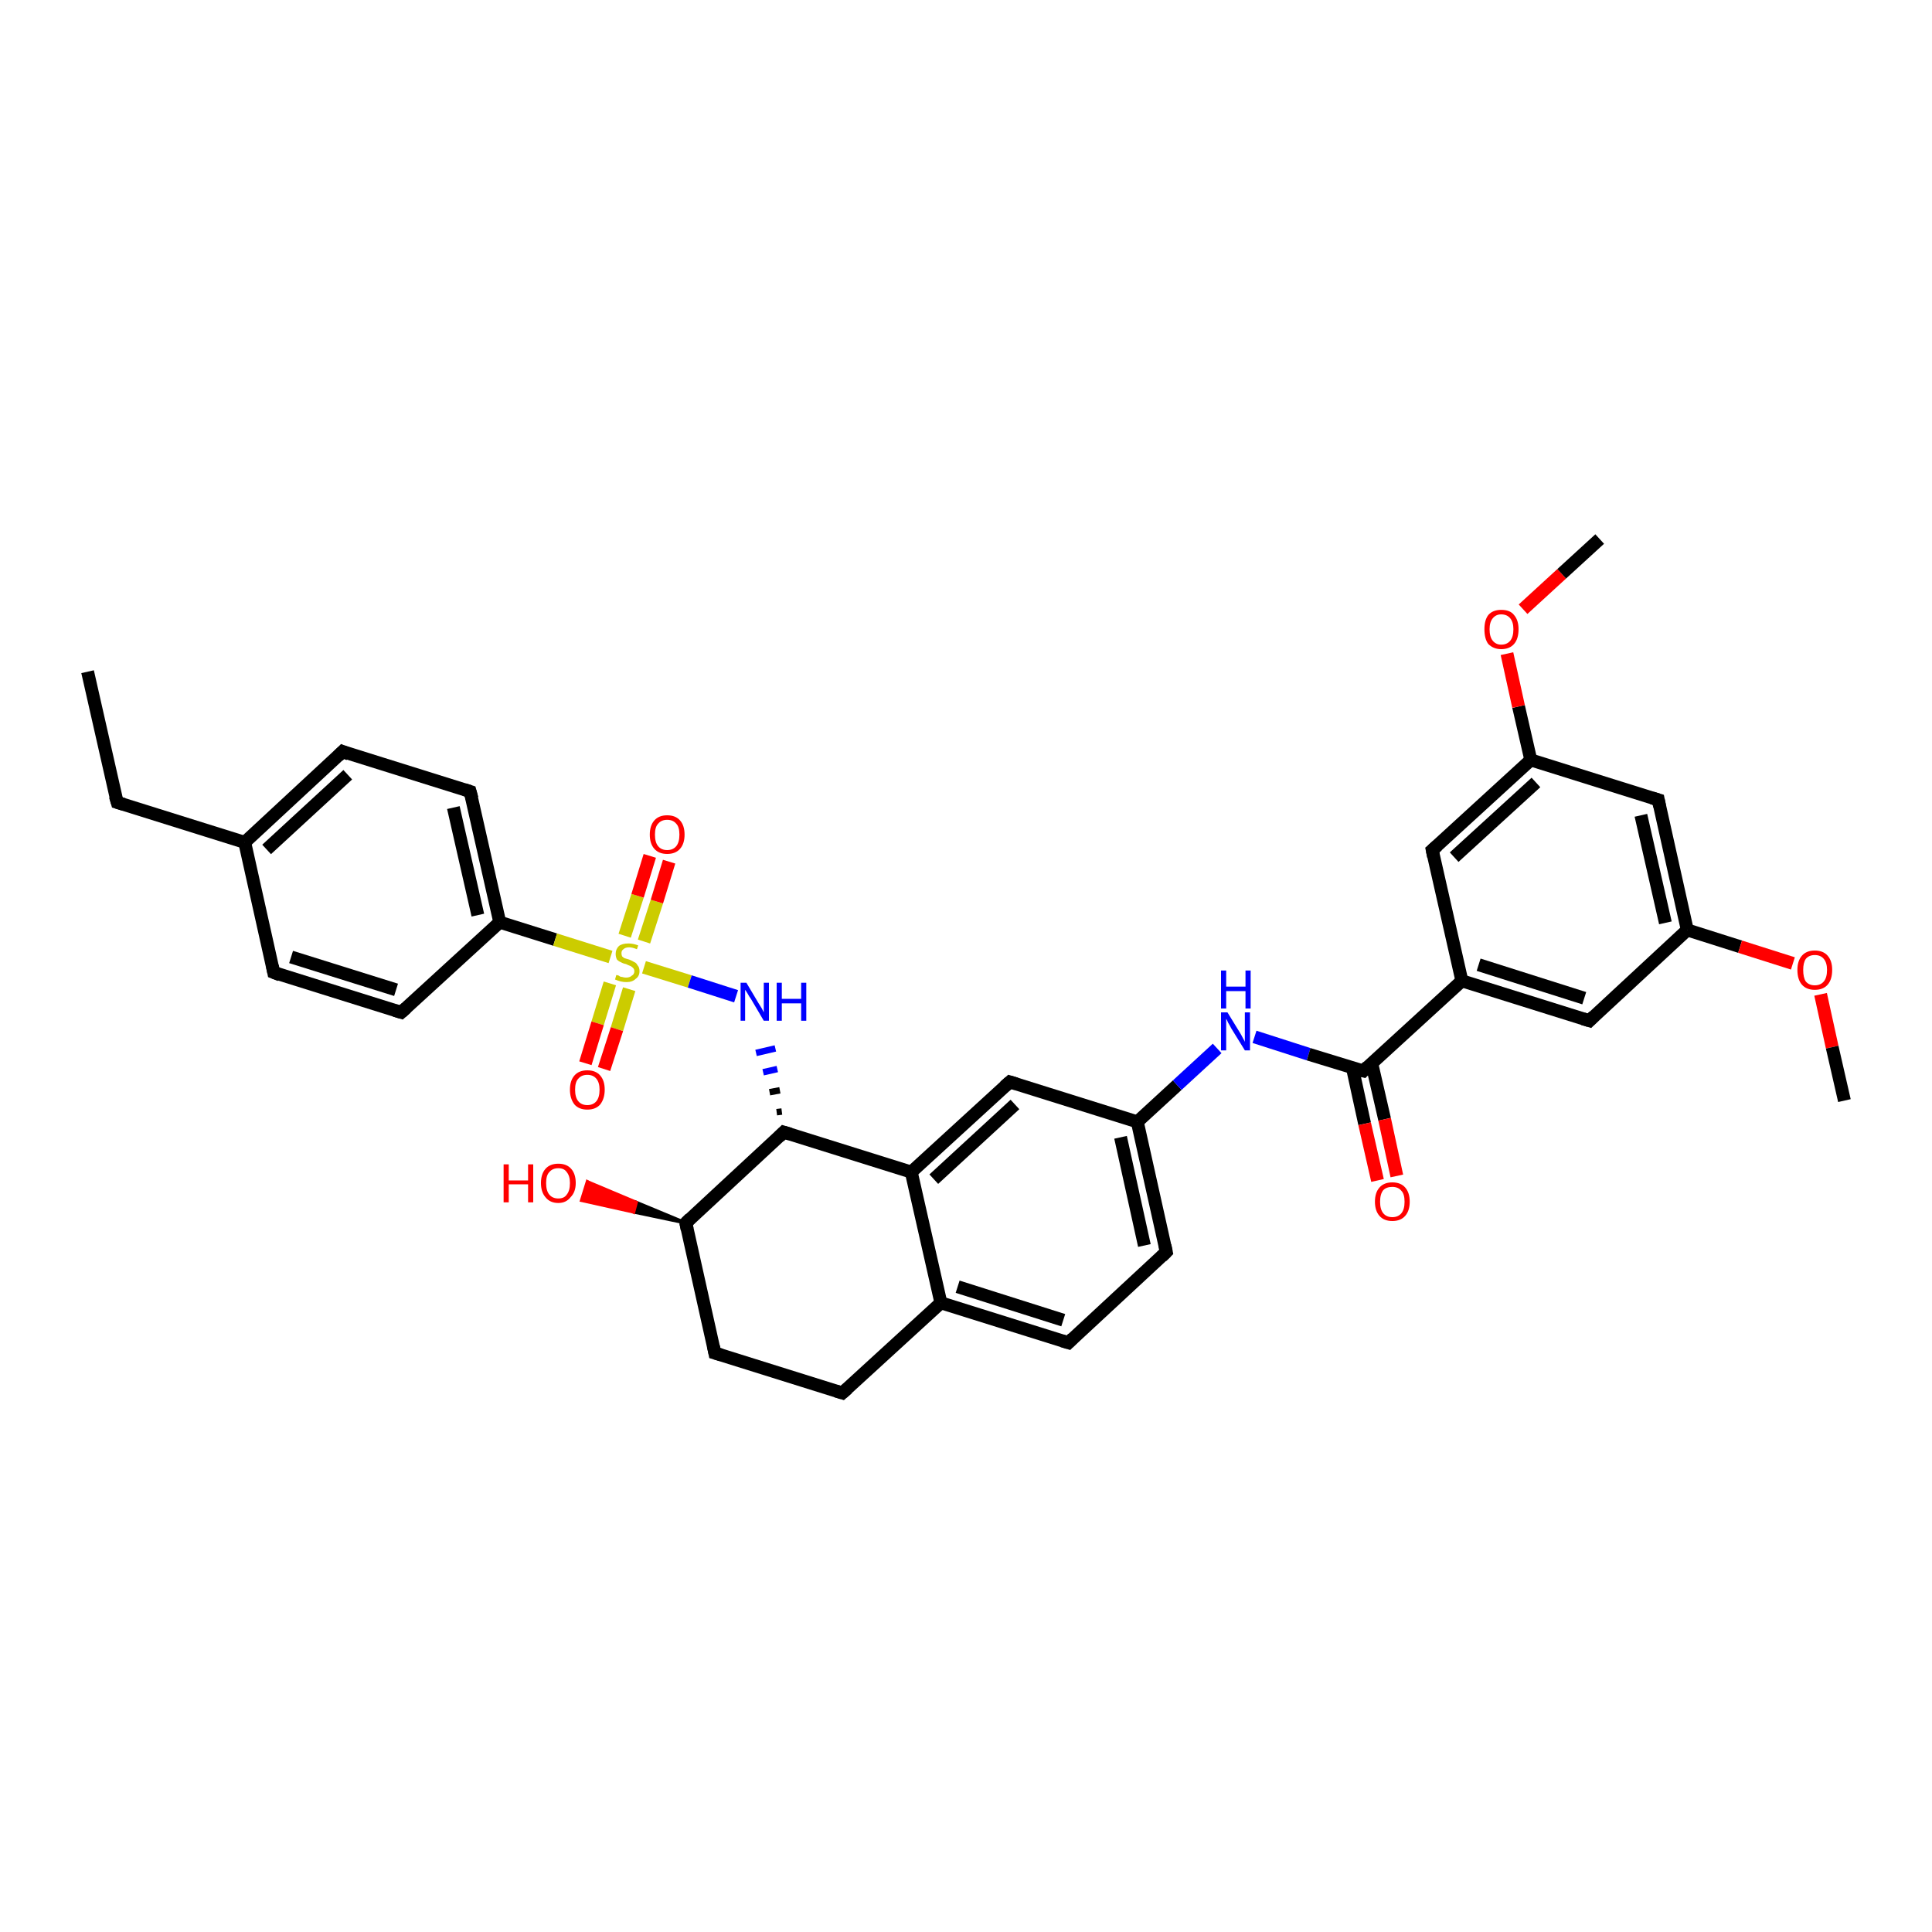 <?xml version='1.0' encoding='iso-8859-1'?>
<svg version='1.1' baseProfile='full'
              xmlns='http://www.w3.org/2000/svg'
                      xmlns:rdkit='http://www.rdkit.org/xml'
                      xmlns:xlink='http://www.w3.org/1999/xlink'
                  xml:space='preserve'
width='300px' height='300px' viewBox='0 0 300 300'>
<!-- END OF HEADER -->
<rect style='opacity:1.0;fill:#FFFFFF;stroke:none' width='300.0' height='300.0' x='0.0' y='0.0'> </rect>
<path class='bond-0 atom-0 atom-1' d='M 13.6,104.3 L 18.2,124.6' style='fill:none;fill-rule:evenodd;stroke:#000000;stroke-width:2.0px;stroke-linecap:butt;stroke-linejoin:miter;stroke-opacity:1' />
<path class='bond-1 atom-1 atom-2' d='M 18.2,124.6 L 38.0,130.8' style='fill:none;fill-rule:evenodd;stroke:#000000;stroke-width:2.0px;stroke-linecap:butt;stroke-linejoin:miter;stroke-opacity:1' />
<path class='bond-2 atom-2 atom-3' d='M 38.0,130.8 L 53.2,116.7' style='fill:none;fill-rule:evenodd;stroke:#000000;stroke-width:2.0px;stroke-linecap:butt;stroke-linejoin:miter;stroke-opacity:1' />
<path class='bond-2 atom-2 atom-3' d='M 41.4,131.9 L 54.0,120.3' style='fill:none;fill-rule:evenodd;stroke:#000000;stroke-width:2.0px;stroke-linecap:butt;stroke-linejoin:miter;stroke-opacity:1' />
<path class='bond-3 atom-3 atom-4' d='M 53.2,116.7 L 73.0,122.9' style='fill:none;fill-rule:evenodd;stroke:#000000;stroke-width:2.0px;stroke-linecap:butt;stroke-linejoin:miter;stroke-opacity:1' />
<path class='bond-4 atom-4 atom-5' d='M 73.0,122.9 L 77.6,143.2' style='fill:none;fill-rule:evenodd;stroke:#000000;stroke-width:2.0px;stroke-linecap:butt;stroke-linejoin:miter;stroke-opacity:1' />
<path class='bond-4 atom-4 atom-5' d='M 70.4,125.4 L 74.2,142.1' style='fill:none;fill-rule:evenodd;stroke:#000000;stroke-width:2.0px;stroke-linecap:butt;stroke-linejoin:miter;stroke-opacity:1' />
<path class='bond-5 atom-5 atom-6' d='M 77.6,143.2 L 62.3,157.2' style='fill:none;fill-rule:evenodd;stroke:#000000;stroke-width:2.0px;stroke-linecap:butt;stroke-linejoin:miter;stroke-opacity:1' />
<path class='bond-6 atom-6 atom-7' d='M 62.3,157.2 L 42.5,151.0' style='fill:none;fill-rule:evenodd;stroke:#000000;stroke-width:2.0px;stroke-linecap:butt;stroke-linejoin:miter;stroke-opacity:1' />
<path class='bond-6 atom-6 atom-7' d='M 61.5,153.7 L 45.2,148.6' style='fill:none;fill-rule:evenodd;stroke:#000000;stroke-width:2.0px;stroke-linecap:butt;stroke-linejoin:miter;stroke-opacity:1' />
<path class='bond-7 atom-5 atom-8' d='M 77.6,143.2 L 86.2,145.9' style='fill:none;fill-rule:evenodd;stroke:#000000;stroke-width:2.0px;stroke-linecap:butt;stroke-linejoin:miter;stroke-opacity:1' />
<path class='bond-7 atom-5 atom-8' d='M 86.2,145.9 L 94.8,148.6' style='fill:none;fill-rule:evenodd;stroke:#CCCC00;stroke-width:2.0px;stroke-linecap:butt;stroke-linejoin:miter;stroke-opacity:1' />
<path class='bond-8 atom-8 atom-9' d='M 94.7,152.7 L 92.8,158.9' style='fill:none;fill-rule:evenodd;stroke:#CCCC00;stroke-width:2.0px;stroke-linecap:butt;stroke-linejoin:miter;stroke-opacity:1' />
<path class='bond-8 atom-8 atom-9' d='M 92.8,158.9 L 90.9,165.1' style='fill:none;fill-rule:evenodd;stroke:#FF0000;stroke-width:2.0px;stroke-linecap:butt;stroke-linejoin:miter;stroke-opacity:1' />
<path class='bond-8 atom-8 atom-9' d='M 97.7,153.6 L 95.8,159.8' style='fill:none;fill-rule:evenodd;stroke:#CCCC00;stroke-width:2.0px;stroke-linecap:butt;stroke-linejoin:miter;stroke-opacity:1' />
<path class='bond-8 atom-8 atom-9' d='M 95.8,159.8 L 93.8,166.0' style='fill:none;fill-rule:evenodd;stroke:#FF0000;stroke-width:2.0px;stroke-linecap:butt;stroke-linejoin:miter;stroke-opacity:1' />
<path class='bond-9 atom-8 atom-10' d='M 100.0,146.2 L 102.0,140.0' style='fill:none;fill-rule:evenodd;stroke:#CCCC00;stroke-width:2.0px;stroke-linecap:butt;stroke-linejoin:miter;stroke-opacity:1' />
<path class='bond-9 atom-8 atom-10' d='M 102.0,140.0 L 103.9,133.8' style='fill:none;fill-rule:evenodd;stroke:#FF0000;stroke-width:2.0px;stroke-linecap:butt;stroke-linejoin:miter;stroke-opacity:1' />
<path class='bond-9 atom-8 atom-10' d='M 97.0,145.3 L 99.0,139.1' style='fill:none;fill-rule:evenodd;stroke:#CCCC00;stroke-width:2.0px;stroke-linecap:butt;stroke-linejoin:miter;stroke-opacity:1' />
<path class='bond-9 atom-8 atom-10' d='M 99.0,139.1 L 100.9,132.9' style='fill:none;fill-rule:evenodd;stroke:#FF0000;stroke-width:2.0px;stroke-linecap:butt;stroke-linejoin:miter;stroke-opacity:1' />
<path class='bond-10 atom-8 atom-11' d='M 100.0,150.2 L 107.1,152.4' style='fill:none;fill-rule:evenodd;stroke:#CCCC00;stroke-width:2.0px;stroke-linecap:butt;stroke-linejoin:miter;stroke-opacity:1' />
<path class='bond-10 atom-8 atom-11' d='M 107.1,152.4 L 114.3,154.7' style='fill:none;fill-rule:evenodd;stroke:#0000FF;stroke-width:2.0px;stroke-linecap:butt;stroke-linejoin:miter;stroke-opacity:1' />
<path class='bond-11 atom-12 atom-11' d='M 121.4,172.6 L 120.6,172.7' style='fill:none;fill-rule:evenodd;stroke:#000000;stroke-width:1.0px;stroke-linecap:butt;stroke-linejoin:miter;stroke-opacity:1' />
<path class='bond-11 atom-12 atom-11' d='M 121.1,169.3 L 119.5,169.6' style='fill:none;fill-rule:evenodd;stroke:#000000;stroke-width:1.0px;stroke-linecap:butt;stroke-linejoin:miter;stroke-opacity:1' />
<path class='bond-11 atom-12 atom-11' d='M 120.7,166.0 L 118.5,166.5' style='fill:none;fill-rule:evenodd;stroke:#0000FF;stroke-width:1.0px;stroke-linecap:butt;stroke-linejoin:miter;stroke-opacity:1' />
<path class='bond-11 atom-12 atom-11' d='M 120.4,162.8 L 117.4,163.5' style='fill:none;fill-rule:evenodd;stroke:#0000FF;stroke-width:1.0px;stroke-linecap:butt;stroke-linejoin:miter;stroke-opacity:1' />
<path class='bond-12 atom-12 atom-13' d='M 121.7,175.8 L 106.5,189.9' style='fill:none;fill-rule:evenodd;stroke:#000000;stroke-width:2.0px;stroke-linecap:butt;stroke-linejoin:miter;stroke-opacity:1' />
<path class='bond-13 atom-13 atom-14' d='M 106.5,189.9 L 98.4,188.2 L 98.8,186.7 Z' style='fill:#000000;fill-rule:evenodd;fill-opacity:1;stroke:#000000;stroke-width:0.5px;stroke-linecap:butt;stroke-linejoin:miter;stroke-opacity:1;' />
<path class='bond-13 atom-13 atom-14' d='M 98.4,188.2 L 91.2,183.5 L 90.3,186.4 Z' style='fill:#FF0000;fill-rule:evenodd;fill-opacity:1;stroke:#FF0000;stroke-width:0.5px;stroke-linecap:butt;stroke-linejoin:miter;stroke-opacity:1;' />
<path class='bond-13 atom-13 atom-14' d='M 98.4,188.2 L 98.8,186.7 L 91.2,183.5 Z' style='fill:#FF0000;fill-rule:evenodd;fill-opacity:1;stroke:#FF0000;stroke-width:0.5px;stroke-linecap:butt;stroke-linejoin:miter;stroke-opacity:1;' />
<path class='bond-14 atom-13 atom-15' d='M 106.5,189.9 L 111.0,210.1' style='fill:none;fill-rule:evenodd;stroke:#000000;stroke-width:2.0px;stroke-linecap:butt;stroke-linejoin:miter;stroke-opacity:1' />
<path class='bond-15 atom-15 atom-16' d='M 111.0,210.1 L 130.8,216.3' style='fill:none;fill-rule:evenodd;stroke:#000000;stroke-width:2.0px;stroke-linecap:butt;stroke-linejoin:miter;stroke-opacity:1' />
<path class='bond-16 atom-16 atom-17' d='M 130.8,216.3 L 146.1,202.3' style='fill:none;fill-rule:evenodd;stroke:#000000;stroke-width:2.0px;stroke-linecap:butt;stroke-linejoin:miter;stroke-opacity:1' />
<path class='bond-17 atom-17 atom-18' d='M 146.1,202.3 L 165.9,208.5' style='fill:none;fill-rule:evenodd;stroke:#000000;stroke-width:2.0px;stroke-linecap:butt;stroke-linejoin:miter;stroke-opacity:1' />
<path class='bond-17 atom-17 atom-18' d='M 148.7,199.8 L 165.1,205.0' style='fill:none;fill-rule:evenodd;stroke:#000000;stroke-width:2.0px;stroke-linecap:butt;stroke-linejoin:miter;stroke-opacity:1' />
<path class='bond-18 atom-18 atom-19' d='M 165.9,208.5 L 181.1,194.4' style='fill:none;fill-rule:evenodd;stroke:#000000;stroke-width:2.0px;stroke-linecap:butt;stroke-linejoin:miter;stroke-opacity:1' />
<path class='bond-19 atom-19 atom-20' d='M 181.1,194.4 L 176.6,174.2' style='fill:none;fill-rule:evenodd;stroke:#000000;stroke-width:2.0px;stroke-linecap:butt;stroke-linejoin:miter;stroke-opacity:1' />
<path class='bond-19 atom-19 atom-20' d='M 177.7,193.4 L 174.0,176.6' style='fill:none;fill-rule:evenodd;stroke:#000000;stroke-width:2.0px;stroke-linecap:butt;stroke-linejoin:miter;stroke-opacity:1' />
<path class='bond-20 atom-20 atom-21' d='M 176.6,174.2 L 182.8,168.5' style='fill:none;fill-rule:evenodd;stroke:#000000;stroke-width:2.0px;stroke-linecap:butt;stroke-linejoin:miter;stroke-opacity:1' />
<path class='bond-20 atom-20 atom-21' d='M 182.8,168.5 L 189.0,162.8' style='fill:none;fill-rule:evenodd;stroke:#0000FF;stroke-width:2.0px;stroke-linecap:butt;stroke-linejoin:miter;stroke-opacity:1' />
<path class='bond-21 atom-21 atom-22' d='M 194.8,161.0 L 203.2,163.7' style='fill:none;fill-rule:evenodd;stroke:#0000FF;stroke-width:2.0px;stroke-linecap:butt;stroke-linejoin:miter;stroke-opacity:1' />
<path class='bond-21 atom-21 atom-22' d='M 203.2,163.7 L 211.7,166.3' style='fill:none;fill-rule:evenodd;stroke:#000000;stroke-width:2.0px;stroke-linecap:butt;stroke-linejoin:miter;stroke-opacity:1' />
<path class='bond-22 atom-22 atom-23' d='M 210.0,165.8 L 211.9,174.5' style='fill:none;fill-rule:evenodd;stroke:#000000;stroke-width:2.0px;stroke-linecap:butt;stroke-linejoin:miter;stroke-opacity:1' />
<path class='bond-22 atom-22 atom-23' d='M 211.9,174.5 L 213.9,183.3' style='fill:none;fill-rule:evenodd;stroke:#FF0000;stroke-width:2.0px;stroke-linecap:butt;stroke-linejoin:miter;stroke-opacity:1' />
<path class='bond-22 atom-22 atom-23' d='M 213.0,165.1 L 215.0,173.8' style='fill:none;fill-rule:evenodd;stroke:#000000;stroke-width:2.0px;stroke-linecap:butt;stroke-linejoin:miter;stroke-opacity:1' />
<path class='bond-22 atom-22 atom-23' d='M 215.0,173.8 L 216.9,182.6' style='fill:none;fill-rule:evenodd;stroke:#FF0000;stroke-width:2.0px;stroke-linecap:butt;stroke-linejoin:miter;stroke-opacity:1' />
<path class='bond-23 atom-22 atom-24' d='M 211.7,166.3 L 227.0,152.3' style='fill:none;fill-rule:evenodd;stroke:#000000;stroke-width:2.0px;stroke-linecap:butt;stroke-linejoin:miter;stroke-opacity:1' />
<path class='bond-24 atom-24 atom-25' d='M 227.0,152.3 L 246.8,158.5' style='fill:none;fill-rule:evenodd;stroke:#000000;stroke-width:2.0px;stroke-linecap:butt;stroke-linejoin:miter;stroke-opacity:1' />
<path class='bond-24 atom-24 atom-25' d='M 229.6,149.8 L 246.0,155.0' style='fill:none;fill-rule:evenodd;stroke:#000000;stroke-width:2.0px;stroke-linecap:butt;stroke-linejoin:miter;stroke-opacity:1' />
<path class='bond-25 atom-25 atom-26' d='M 246.8,158.5 L 262.0,144.4' style='fill:none;fill-rule:evenodd;stroke:#000000;stroke-width:2.0px;stroke-linecap:butt;stroke-linejoin:miter;stroke-opacity:1' />
<path class='bond-26 atom-26 atom-27' d='M 262.0,144.4 L 270.2,147.0' style='fill:none;fill-rule:evenodd;stroke:#000000;stroke-width:2.0px;stroke-linecap:butt;stroke-linejoin:miter;stroke-opacity:1' />
<path class='bond-26 atom-26 atom-27' d='M 270.2,147.0 L 278.4,149.6' style='fill:none;fill-rule:evenodd;stroke:#FF0000;stroke-width:2.0px;stroke-linecap:butt;stroke-linejoin:miter;stroke-opacity:1' />
<path class='bond-27 atom-27 atom-28' d='M 282.7,154.4 L 284.5,162.6' style='fill:none;fill-rule:evenodd;stroke:#FF0000;stroke-width:2.0px;stroke-linecap:butt;stroke-linejoin:miter;stroke-opacity:1' />
<path class='bond-27 atom-27 atom-28' d='M 284.5,162.6 L 286.4,170.9' style='fill:none;fill-rule:evenodd;stroke:#000000;stroke-width:2.0px;stroke-linecap:butt;stroke-linejoin:miter;stroke-opacity:1' />
<path class='bond-28 atom-26 atom-29' d='M 262.0,144.4 L 257.5,124.2' style='fill:none;fill-rule:evenodd;stroke:#000000;stroke-width:2.0px;stroke-linecap:butt;stroke-linejoin:miter;stroke-opacity:1' />
<path class='bond-28 atom-26 atom-29' d='M 258.6,143.3 L 254.8,126.6' style='fill:none;fill-rule:evenodd;stroke:#000000;stroke-width:2.0px;stroke-linecap:butt;stroke-linejoin:miter;stroke-opacity:1' />
<path class='bond-29 atom-29 atom-30' d='M 257.5,124.2 L 237.7,118.0' style='fill:none;fill-rule:evenodd;stroke:#000000;stroke-width:2.0px;stroke-linecap:butt;stroke-linejoin:miter;stroke-opacity:1' />
<path class='bond-30 atom-30 atom-31' d='M 237.7,118.0 L 235.8,109.7' style='fill:none;fill-rule:evenodd;stroke:#000000;stroke-width:2.0px;stroke-linecap:butt;stroke-linejoin:miter;stroke-opacity:1' />
<path class='bond-30 atom-30 atom-31' d='M 235.8,109.7 L 234.0,101.5' style='fill:none;fill-rule:evenodd;stroke:#FF0000;stroke-width:2.0px;stroke-linecap:butt;stroke-linejoin:miter;stroke-opacity:1' />
<path class='bond-31 atom-31 atom-32' d='M 236.5,94.6 L 242.5,89.1' style='fill:none;fill-rule:evenodd;stroke:#FF0000;stroke-width:2.0px;stroke-linecap:butt;stroke-linejoin:miter;stroke-opacity:1' />
<path class='bond-31 atom-31 atom-32' d='M 242.5,89.1 L 248.4,83.7' style='fill:none;fill-rule:evenodd;stroke:#000000;stroke-width:2.0px;stroke-linecap:butt;stroke-linejoin:miter;stroke-opacity:1' />
<path class='bond-32 atom-30 atom-33' d='M 237.7,118.0 L 222.4,132.0' style='fill:none;fill-rule:evenodd;stroke:#000000;stroke-width:2.0px;stroke-linecap:butt;stroke-linejoin:miter;stroke-opacity:1' />
<path class='bond-32 atom-30 atom-33' d='M 238.5,121.5 L 225.8,133.1' style='fill:none;fill-rule:evenodd;stroke:#000000;stroke-width:2.0px;stroke-linecap:butt;stroke-linejoin:miter;stroke-opacity:1' />
<path class='bond-33 atom-20 atom-34' d='M 176.6,174.2 L 156.8,168.0' style='fill:none;fill-rule:evenodd;stroke:#000000;stroke-width:2.0px;stroke-linecap:butt;stroke-linejoin:miter;stroke-opacity:1' />
<path class='bond-34 atom-34 atom-35' d='M 156.8,168.0 L 141.5,182.0' style='fill:none;fill-rule:evenodd;stroke:#000000;stroke-width:2.0px;stroke-linecap:butt;stroke-linejoin:miter;stroke-opacity:1' />
<path class='bond-34 atom-34 atom-35' d='M 157.6,171.5 L 145.0,183.1' style='fill:none;fill-rule:evenodd;stroke:#000000;stroke-width:2.0px;stroke-linecap:butt;stroke-linejoin:miter;stroke-opacity:1' />
<path class='bond-35 atom-7 atom-2' d='M 42.5,151.0 L 38.0,130.8' style='fill:none;fill-rule:evenodd;stroke:#000000;stroke-width:2.0px;stroke-linecap:butt;stroke-linejoin:miter;stroke-opacity:1' />
<path class='bond-36 atom-35 atom-12' d='M 141.5,182.0 L 121.7,175.8' style='fill:none;fill-rule:evenodd;stroke:#000000;stroke-width:2.0px;stroke-linecap:butt;stroke-linejoin:miter;stroke-opacity:1' />
<path class='bond-37 atom-35 atom-17' d='M 141.5,182.0 L 146.1,202.3' style='fill:none;fill-rule:evenodd;stroke:#000000;stroke-width:2.0px;stroke-linecap:butt;stroke-linejoin:miter;stroke-opacity:1' />
<path class='bond-38 atom-33 atom-24' d='M 222.4,132.0 L 227.0,152.3' style='fill:none;fill-rule:evenodd;stroke:#000000;stroke-width:2.0px;stroke-linecap:butt;stroke-linejoin:miter;stroke-opacity:1' />
<path d='M 17.9,123.6 L 18.2,124.6 L 19.2,124.9' style='fill:none;stroke:#000000;stroke-width:2.0px;stroke-linecap:butt;stroke-linejoin:miter;stroke-opacity:1;' />
<path d='M 52.5,117.4 L 53.2,116.7 L 54.2,117.1' style='fill:none;stroke:#000000;stroke-width:2.0px;stroke-linecap:butt;stroke-linejoin:miter;stroke-opacity:1;' />
<path d='M 72.1,122.6 L 73.0,122.9 L 73.3,124.0' style='fill:none;stroke:#000000;stroke-width:2.0px;stroke-linecap:butt;stroke-linejoin:miter;stroke-opacity:1;' />
<path d='M 63.1,156.5 L 62.3,157.2 L 61.3,156.9' style='fill:none;stroke:#000000;stroke-width:2.0px;stroke-linecap:butt;stroke-linejoin:miter;stroke-opacity:1;' />
<path d='M 43.5,151.4 L 42.5,151.0 L 42.3,150.0' style='fill:none;stroke:#000000;stroke-width:2.0px;stroke-linecap:butt;stroke-linejoin:miter;stroke-opacity:1;' />
<path d='M 121.0,176.5 L 121.7,175.8 L 122.7,176.1' style='fill:none;stroke:#000000;stroke-width:2.0px;stroke-linecap:butt;stroke-linejoin:miter;stroke-opacity:1;' />
<path d='M 107.2,189.2 L 106.5,189.9 L 106.7,190.9' style='fill:none;stroke:#000000;stroke-width:2.0px;stroke-linecap:butt;stroke-linejoin:miter;stroke-opacity:1;' />
<path d='M 110.8,209.1 L 111.0,210.1 L 112.0,210.4' style='fill:none;stroke:#000000;stroke-width:2.0px;stroke-linecap:butt;stroke-linejoin:miter;stroke-opacity:1;' />
<path d='M 129.8,216.0 L 130.8,216.3 L 131.6,215.6' style='fill:none;stroke:#000000;stroke-width:2.0px;stroke-linecap:butt;stroke-linejoin:miter;stroke-opacity:1;' />
<path d='M 164.9,208.2 L 165.9,208.5 L 166.6,207.8' style='fill:none;stroke:#000000;stroke-width:2.0px;stroke-linecap:butt;stroke-linejoin:miter;stroke-opacity:1;' />
<path d='M 180.4,195.1 L 181.1,194.4 L 180.9,193.4' style='fill:none;stroke:#000000;stroke-width:2.0px;stroke-linecap:butt;stroke-linejoin:miter;stroke-opacity:1;' />
<path d='M 211.3,166.2 L 211.7,166.3 L 212.4,165.6' style='fill:none;stroke:#000000;stroke-width:2.0px;stroke-linecap:butt;stroke-linejoin:miter;stroke-opacity:1;' />
<path d='M 245.8,158.2 L 246.8,158.5 L 247.5,157.8' style='fill:none;stroke:#000000;stroke-width:2.0px;stroke-linecap:butt;stroke-linejoin:miter;stroke-opacity:1;' />
<path d='M 257.7,125.2 L 257.5,124.2 L 256.5,123.9' style='fill:none;stroke:#000000;stroke-width:2.0px;stroke-linecap:butt;stroke-linejoin:miter;stroke-opacity:1;' />
<path d='M 223.2,131.3 L 222.4,132.0 L 222.6,133.0' style='fill:none;stroke:#000000;stroke-width:2.0px;stroke-linecap:butt;stroke-linejoin:miter;stroke-opacity:1;' />
<path d='M 157.8,168.3 L 156.8,168.0 L 156.0,168.7' style='fill:none;stroke:#000000;stroke-width:2.0px;stroke-linecap:butt;stroke-linejoin:miter;stroke-opacity:1;' />
<path class='atom-8' d='M 95.7 151.4
Q 95.8 151.4, 96.1 151.5
Q 96.3 151.7, 96.6 151.7
Q 96.9 151.8, 97.2 151.8
Q 97.8 151.8, 98.1 151.5
Q 98.5 151.3, 98.5 150.8
Q 98.5 150.5, 98.3 150.3
Q 98.1 150.1, 97.9 150.0
Q 97.6 149.9, 97.2 149.7
Q 96.7 149.6, 96.4 149.4
Q 96.1 149.3, 95.8 149.0
Q 95.6 148.6, 95.6 148.1
Q 95.6 147.4, 96.1 146.9
Q 96.6 146.5, 97.6 146.5
Q 98.3 146.5, 99.1 146.8
L 98.9 147.4
Q 98.2 147.1, 97.7 147.1
Q 97.1 147.1, 96.8 147.4
Q 96.5 147.6, 96.5 148.0
Q 96.5 148.3, 96.6 148.5
Q 96.8 148.7, 97.0 148.8
Q 97.3 148.9, 97.7 149.0
Q 98.2 149.2, 98.5 149.4
Q 98.8 149.5, 99.0 149.9
Q 99.3 150.2, 99.3 150.8
Q 99.3 151.6, 98.7 152.0
Q 98.2 152.5, 97.3 152.5
Q 96.8 152.5, 96.4 152.4
Q 96.0 152.3, 95.5 152.1
L 95.7 151.4
' fill='#CCCC00'/>
<path class='atom-9' d='M 88.5 169.2
Q 88.5 167.8, 89.2 167.0
Q 89.9 166.2, 91.2 166.2
Q 92.5 166.2, 93.2 167.0
Q 93.9 167.8, 93.9 169.2
Q 93.9 170.6, 93.2 171.5
Q 92.5 172.3, 91.2 172.3
Q 89.9 172.3, 89.2 171.5
Q 88.5 170.6, 88.5 169.2
M 91.2 171.6
Q 92.1 171.6, 92.6 171.0
Q 93.1 170.4, 93.1 169.2
Q 93.1 168.1, 92.6 167.5
Q 92.1 166.9, 91.2 166.9
Q 90.3 166.9, 89.8 167.5
Q 89.3 168.0, 89.3 169.2
Q 89.3 170.4, 89.8 171.0
Q 90.3 171.6, 91.2 171.6
' fill='#FF0000'/>
<path class='atom-10' d='M 100.9 129.6
Q 100.9 128.2, 101.6 127.4
Q 102.3 126.6, 103.6 126.6
Q 104.9 126.6, 105.6 127.4
Q 106.3 128.2, 106.3 129.6
Q 106.3 131.0, 105.6 131.8
Q 104.9 132.6, 103.6 132.6
Q 102.3 132.6, 101.6 131.8
Q 100.9 131.0, 100.9 129.6
M 103.6 132.0
Q 104.5 132.0, 105.0 131.4
Q 105.5 130.8, 105.5 129.6
Q 105.5 128.4, 105.0 127.9
Q 104.5 127.3, 103.6 127.3
Q 102.7 127.3, 102.2 127.9
Q 101.7 128.4, 101.7 129.6
Q 101.7 130.8, 102.2 131.4
Q 102.7 132.0, 103.6 132.0
' fill='#FF0000'/>
<path class='atom-11' d='M 115.9 152.6
L 117.8 155.8
Q 118.0 156.1, 118.3 156.6
Q 118.6 157.2, 118.6 157.2
L 118.6 152.6
L 119.4 152.6
L 119.4 158.5
L 118.6 158.5
L 116.6 155.1
Q 116.3 154.7, 116.1 154.3
Q 115.8 153.8, 115.7 153.7
L 115.7 158.5
L 115.0 158.5
L 115.0 152.6
L 115.9 152.6
' fill='#0000FF'/>
<path class='atom-11' d='M 120.6 152.6
L 121.4 152.6
L 121.4 155.1
L 124.4 155.1
L 124.4 152.6
L 125.2 152.6
L 125.2 158.5
L 124.4 158.5
L 124.4 155.8
L 121.4 155.8
L 121.4 158.5
L 120.6 158.5
L 120.6 152.6
' fill='#0000FF'/>
<path class='atom-14' d='M 78.2 180.8
L 79.0 180.8
L 79.0 183.3
L 82.0 183.3
L 82.0 180.8
L 82.8 180.8
L 82.8 186.7
L 82.0 186.7
L 82.0 183.9
L 79.0 183.9
L 79.0 186.7
L 78.2 186.7
L 78.2 180.8
' fill='#FF0000'/>
<path class='atom-14' d='M 84.0 183.7
Q 84.0 182.3, 84.7 181.5
Q 85.4 180.7, 86.7 180.7
Q 88.0 180.7, 88.7 181.5
Q 89.4 182.3, 89.4 183.7
Q 89.4 185.1, 88.6 185.9
Q 87.9 186.8, 86.7 186.8
Q 85.4 186.8, 84.7 185.9
Q 84.0 185.1, 84.0 183.7
M 86.7 186.1
Q 87.6 186.1, 88.0 185.5
Q 88.5 184.9, 88.5 183.7
Q 88.5 182.6, 88.0 182.0
Q 87.6 181.4, 86.7 181.4
Q 85.8 181.4, 85.3 182.0
Q 84.8 182.5, 84.8 183.7
Q 84.8 184.9, 85.3 185.5
Q 85.8 186.1, 86.7 186.1
' fill='#FF0000'/>
<path class='atom-21' d='M 190.6 157.2
L 192.5 160.3
Q 192.7 160.6, 193.0 161.2
Q 193.3 161.7, 193.3 161.8
L 193.3 157.2
L 194.1 157.2
L 194.1 163.1
L 193.3 163.1
L 191.2 159.7
Q 191.0 159.3, 190.7 158.8
Q 190.5 158.3, 190.4 158.2
L 190.4 163.1
L 189.6 163.1
L 189.6 157.2
L 190.6 157.2
' fill='#0000FF'/>
<path class='atom-21' d='M 189.6 150.7
L 190.4 150.7
L 190.4 153.2
L 193.4 153.2
L 193.4 150.7
L 194.2 150.7
L 194.2 156.6
L 193.4 156.6
L 193.4 153.9
L 190.4 153.9
L 190.4 156.6
L 189.6 156.6
L 189.6 150.7
' fill='#0000FF'/>
<path class='atom-23' d='M 213.5 186.6
Q 213.5 185.2, 214.2 184.4
Q 214.9 183.6, 216.2 183.6
Q 217.5 183.6, 218.2 184.4
Q 218.9 185.2, 218.9 186.6
Q 218.9 188.0, 218.2 188.8
Q 217.5 189.6, 216.2 189.6
Q 214.9 189.6, 214.2 188.8
Q 213.5 188.0, 213.5 186.6
M 216.2 189.0
Q 217.1 189.0, 217.6 188.4
Q 218.1 187.8, 218.1 186.6
Q 218.1 185.4, 217.6 184.9
Q 217.1 184.3, 216.2 184.3
Q 215.3 184.3, 214.8 184.8
Q 214.3 185.4, 214.3 186.6
Q 214.3 187.8, 214.8 188.4
Q 215.3 189.0, 216.2 189.0
' fill='#FF0000'/>
<path class='atom-27' d='M 279.1 150.6
Q 279.1 149.2, 279.8 148.4
Q 280.5 147.6, 281.8 147.6
Q 283.1 147.6, 283.8 148.4
Q 284.5 149.2, 284.5 150.6
Q 284.5 152.1, 283.8 152.9
Q 283.1 153.7, 281.8 153.7
Q 280.5 153.7, 279.8 152.9
Q 279.1 152.1, 279.1 150.6
M 281.8 153.0
Q 282.7 153.0, 283.2 152.4
Q 283.7 151.8, 283.7 150.6
Q 283.7 149.5, 283.2 148.9
Q 282.7 148.3, 281.8 148.3
Q 280.9 148.3, 280.4 148.9
Q 280.0 149.5, 280.0 150.6
Q 280.0 151.8, 280.4 152.4
Q 280.9 153.0, 281.8 153.0
' fill='#FF0000'/>
<path class='atom-31' d='M 230.5 97.7
Q 230.5 96.3, 231.1 95.5
Q 231.8 94.7, 233.1 94.7
Q 234.5 94.7, 235.1 95.5
Q 235.8 96.3, 235.8 97.7
Q 235.8 99.2, 235.1 100.0
Q 234.4 100.8, 233.1 100.8
Q 231.9 100.8, 231.1 100.0
Q 230.5 99.2, 230.5 97.7
M 233.1 100.1
Q 234.0 100.1, 234.5 99.5
Q 235.0 98.9, 235.0 97.7
Q 235.0 96.6, 234.5 96.0
Q 234.0 95.4, 233.1 95.4
Q 232.3 95.4, 231.8 96.0
Q 231.3 96.6, 231.3 97.7
Q 231.3 98.9, 231.8 99.5
Q 232.3 100.1, 233.1 100.1
' fill='#FF0000'/>
</svg>
